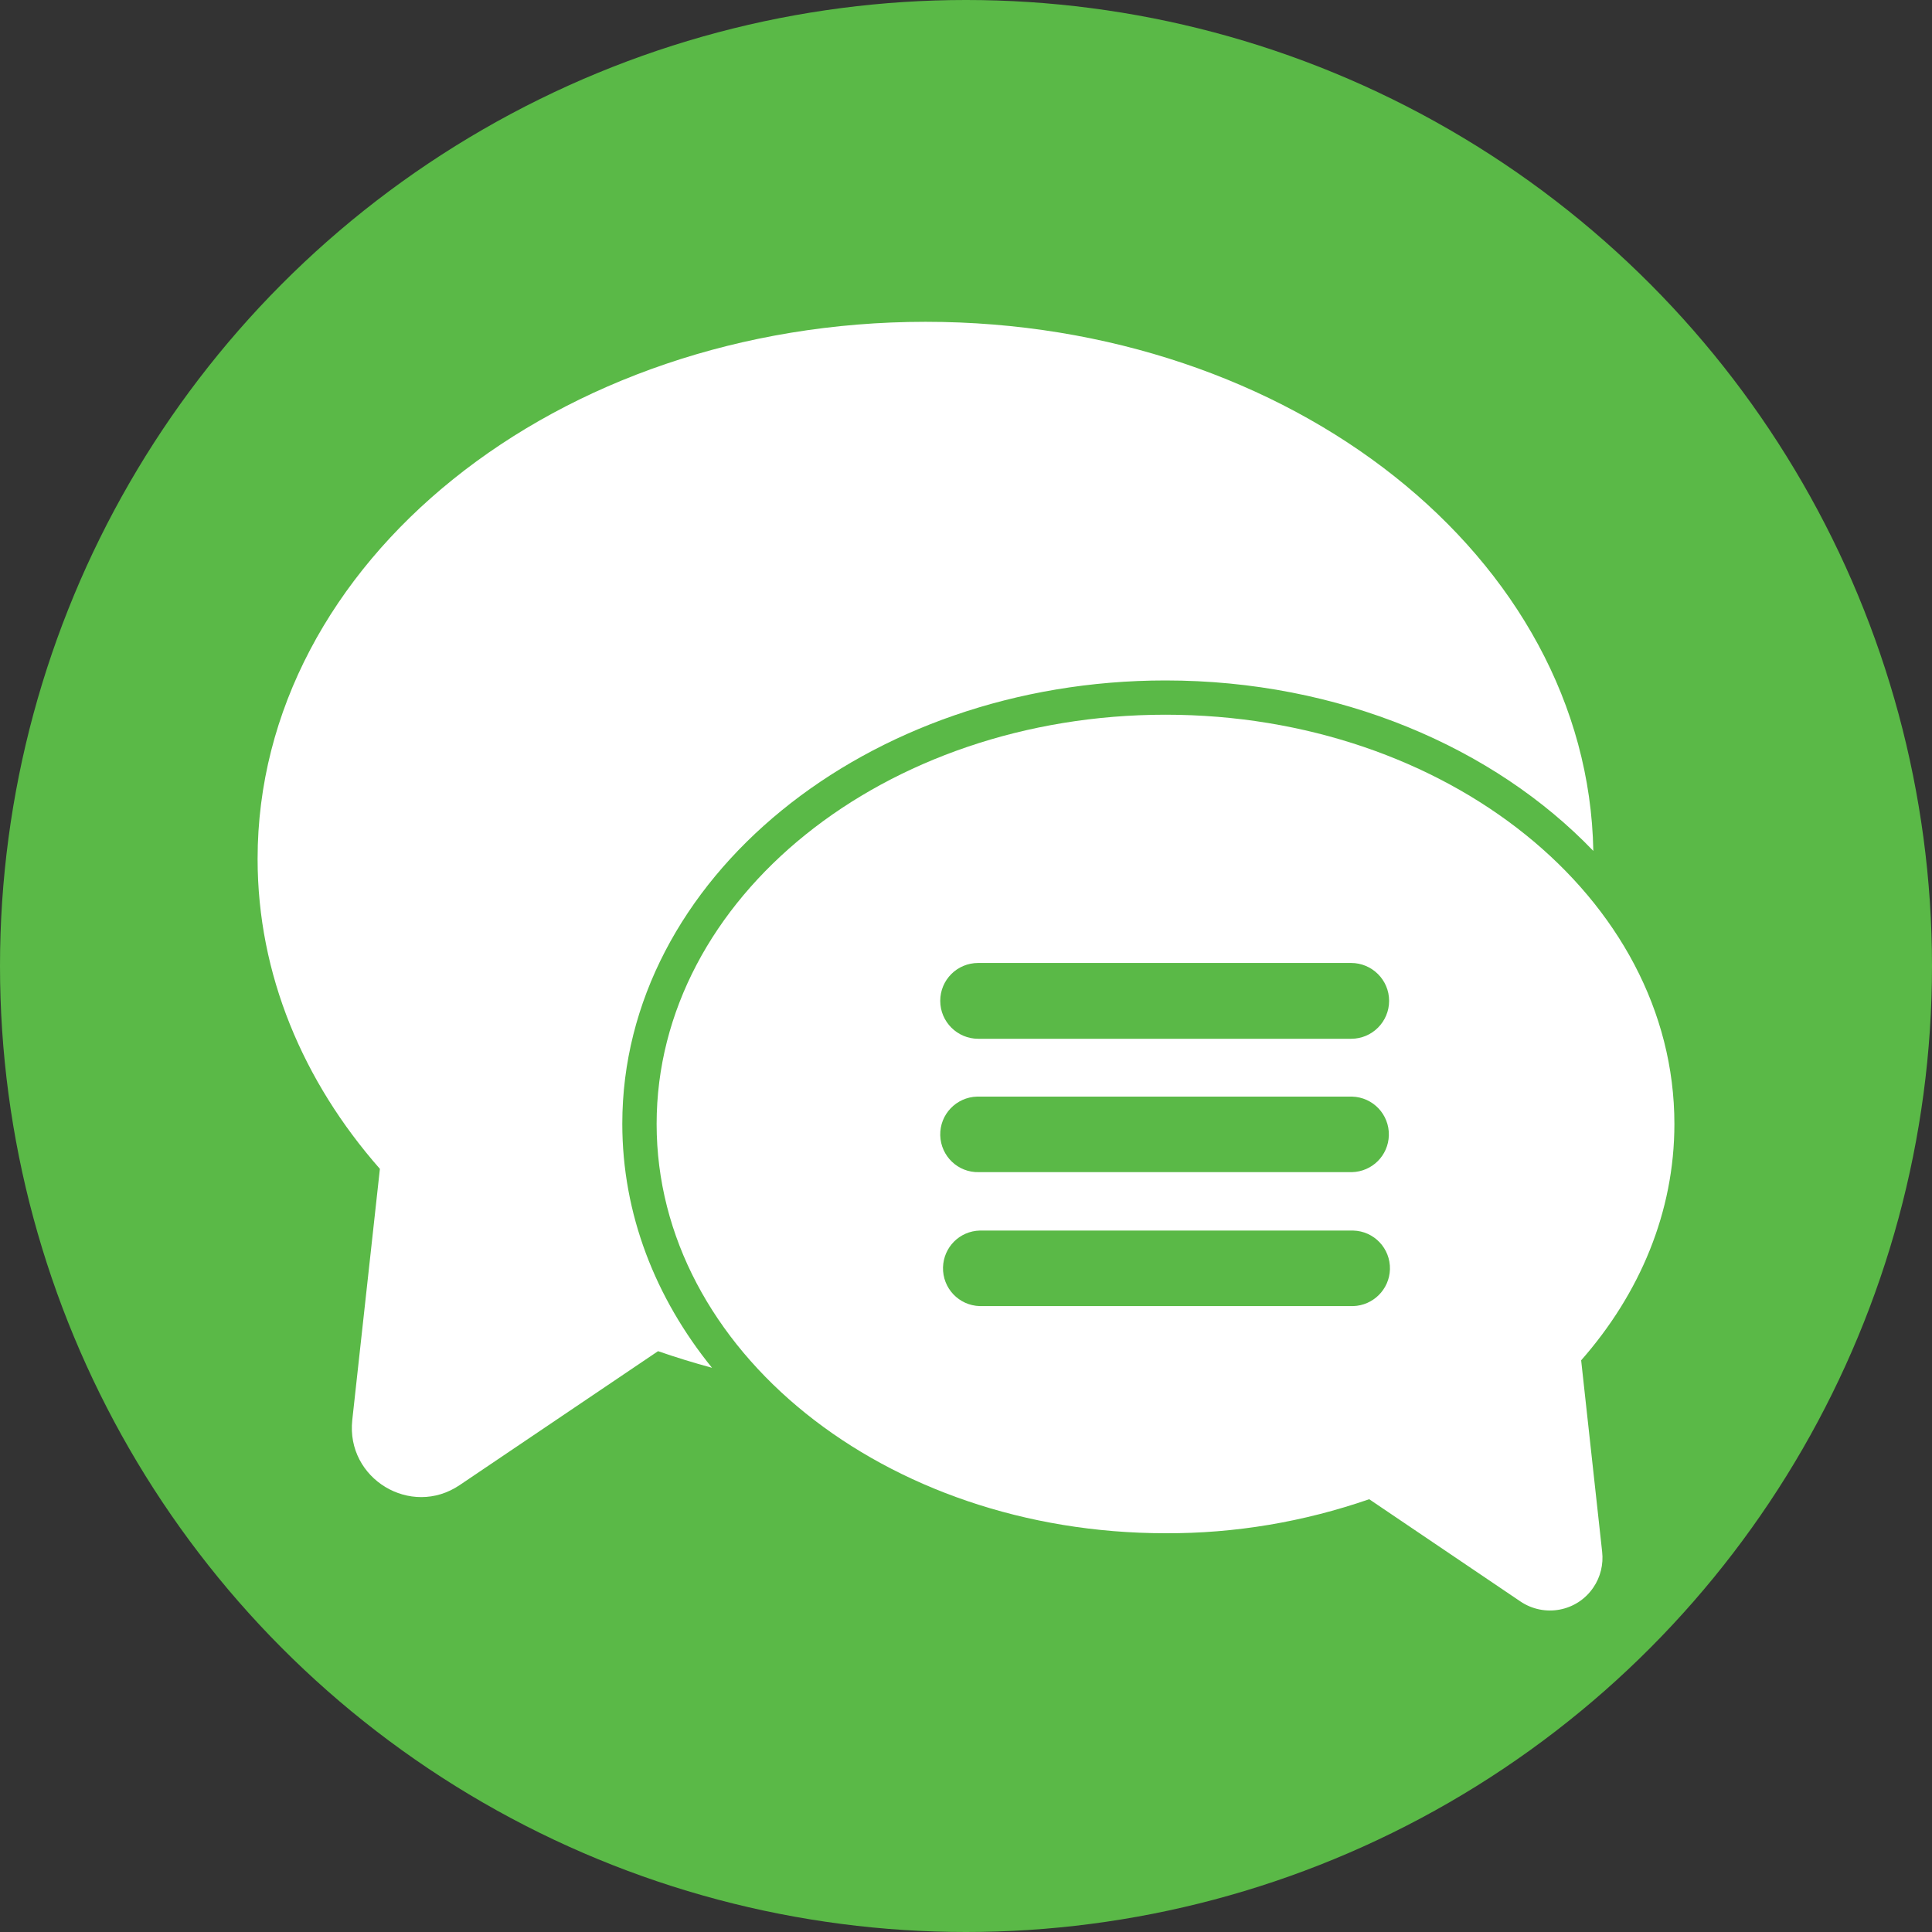 <svg width="30" height="30" viewBox="0 0 30 30" fill="none" xmlns="http://www.w3.org/2000/svg">
<rect x="0" y="0" width="30" height="30" fill="#333333" stroke="none"/>
<circle cx="15" cy="15" r="15" fill="#5AB947"/>
<path d="M18.098 10.566C20.792 10.566 23.194 11.601 24.741 13.213C24.659 8.662 20.049 4.997 14.373 4.997C8.645 4.997 4 8.731 4 13.337C4 15.129 4.705 16.792 5.899 18.15L5.47 22.051C5.371 22.962 6.38 23.572 7.137 23.061L10.218 20.981C10.493 21.076 10.772 21.162 11.056 21.239C10.175 20.152 9.663 18.85 9.663 17.449C9.663 13.655 13.449 10.566 18.098 10.566Z" fill="white"/>
<path d="M24.552 21.123C25.463 20.087 26 18.82 26 17.453C26 13.943 22.464 11.098 18.098 11.098C13.732 11.098 10.196 13.943 10.196 17.453C10.196 20.964 13.737 23.808 18.098 23.808C19.177 23.813 20.242 23.632 21.261 23.28L23.607 24.866C23.98 25.119 24.488 25.025 24.741 24.651C24.853 24.488 24.9 24.29 24.878 24.096L24.552 21.123ZM15.189 14.953H20.981C21.303 14.953 21.57 15.215 21.57 15.541C21.57 15.864 21.308 16.13 20.981 16.13H15.189C14.867 16.13 14.6 15.868 14.6 15.541C14.6 15.215 14.863 14.953 15.189 14.953ZM15.202 17.028H20.994C21.321 17.037 21.574 17.307 21.566 17.63C21.557 17.943 21.308 18.192 20.994 18.201H15.202C14.875 18.21 14.609 17.952 14.6 17.63C14.592 17.303 14.85 17.037 15.172 17.028H15.202ZM21.011 20.281H15.215C14.888 20.272 14.635 20.002 14.643 19.679C14.652 19.366 14.901 19.116 15.215 19.108H21.011C21.338 19.116 21.591 19.387 21.583 19.709C21.574 20.023 21.321 20.272 21.011 20.281Z" fill="white"/>
</svg>
